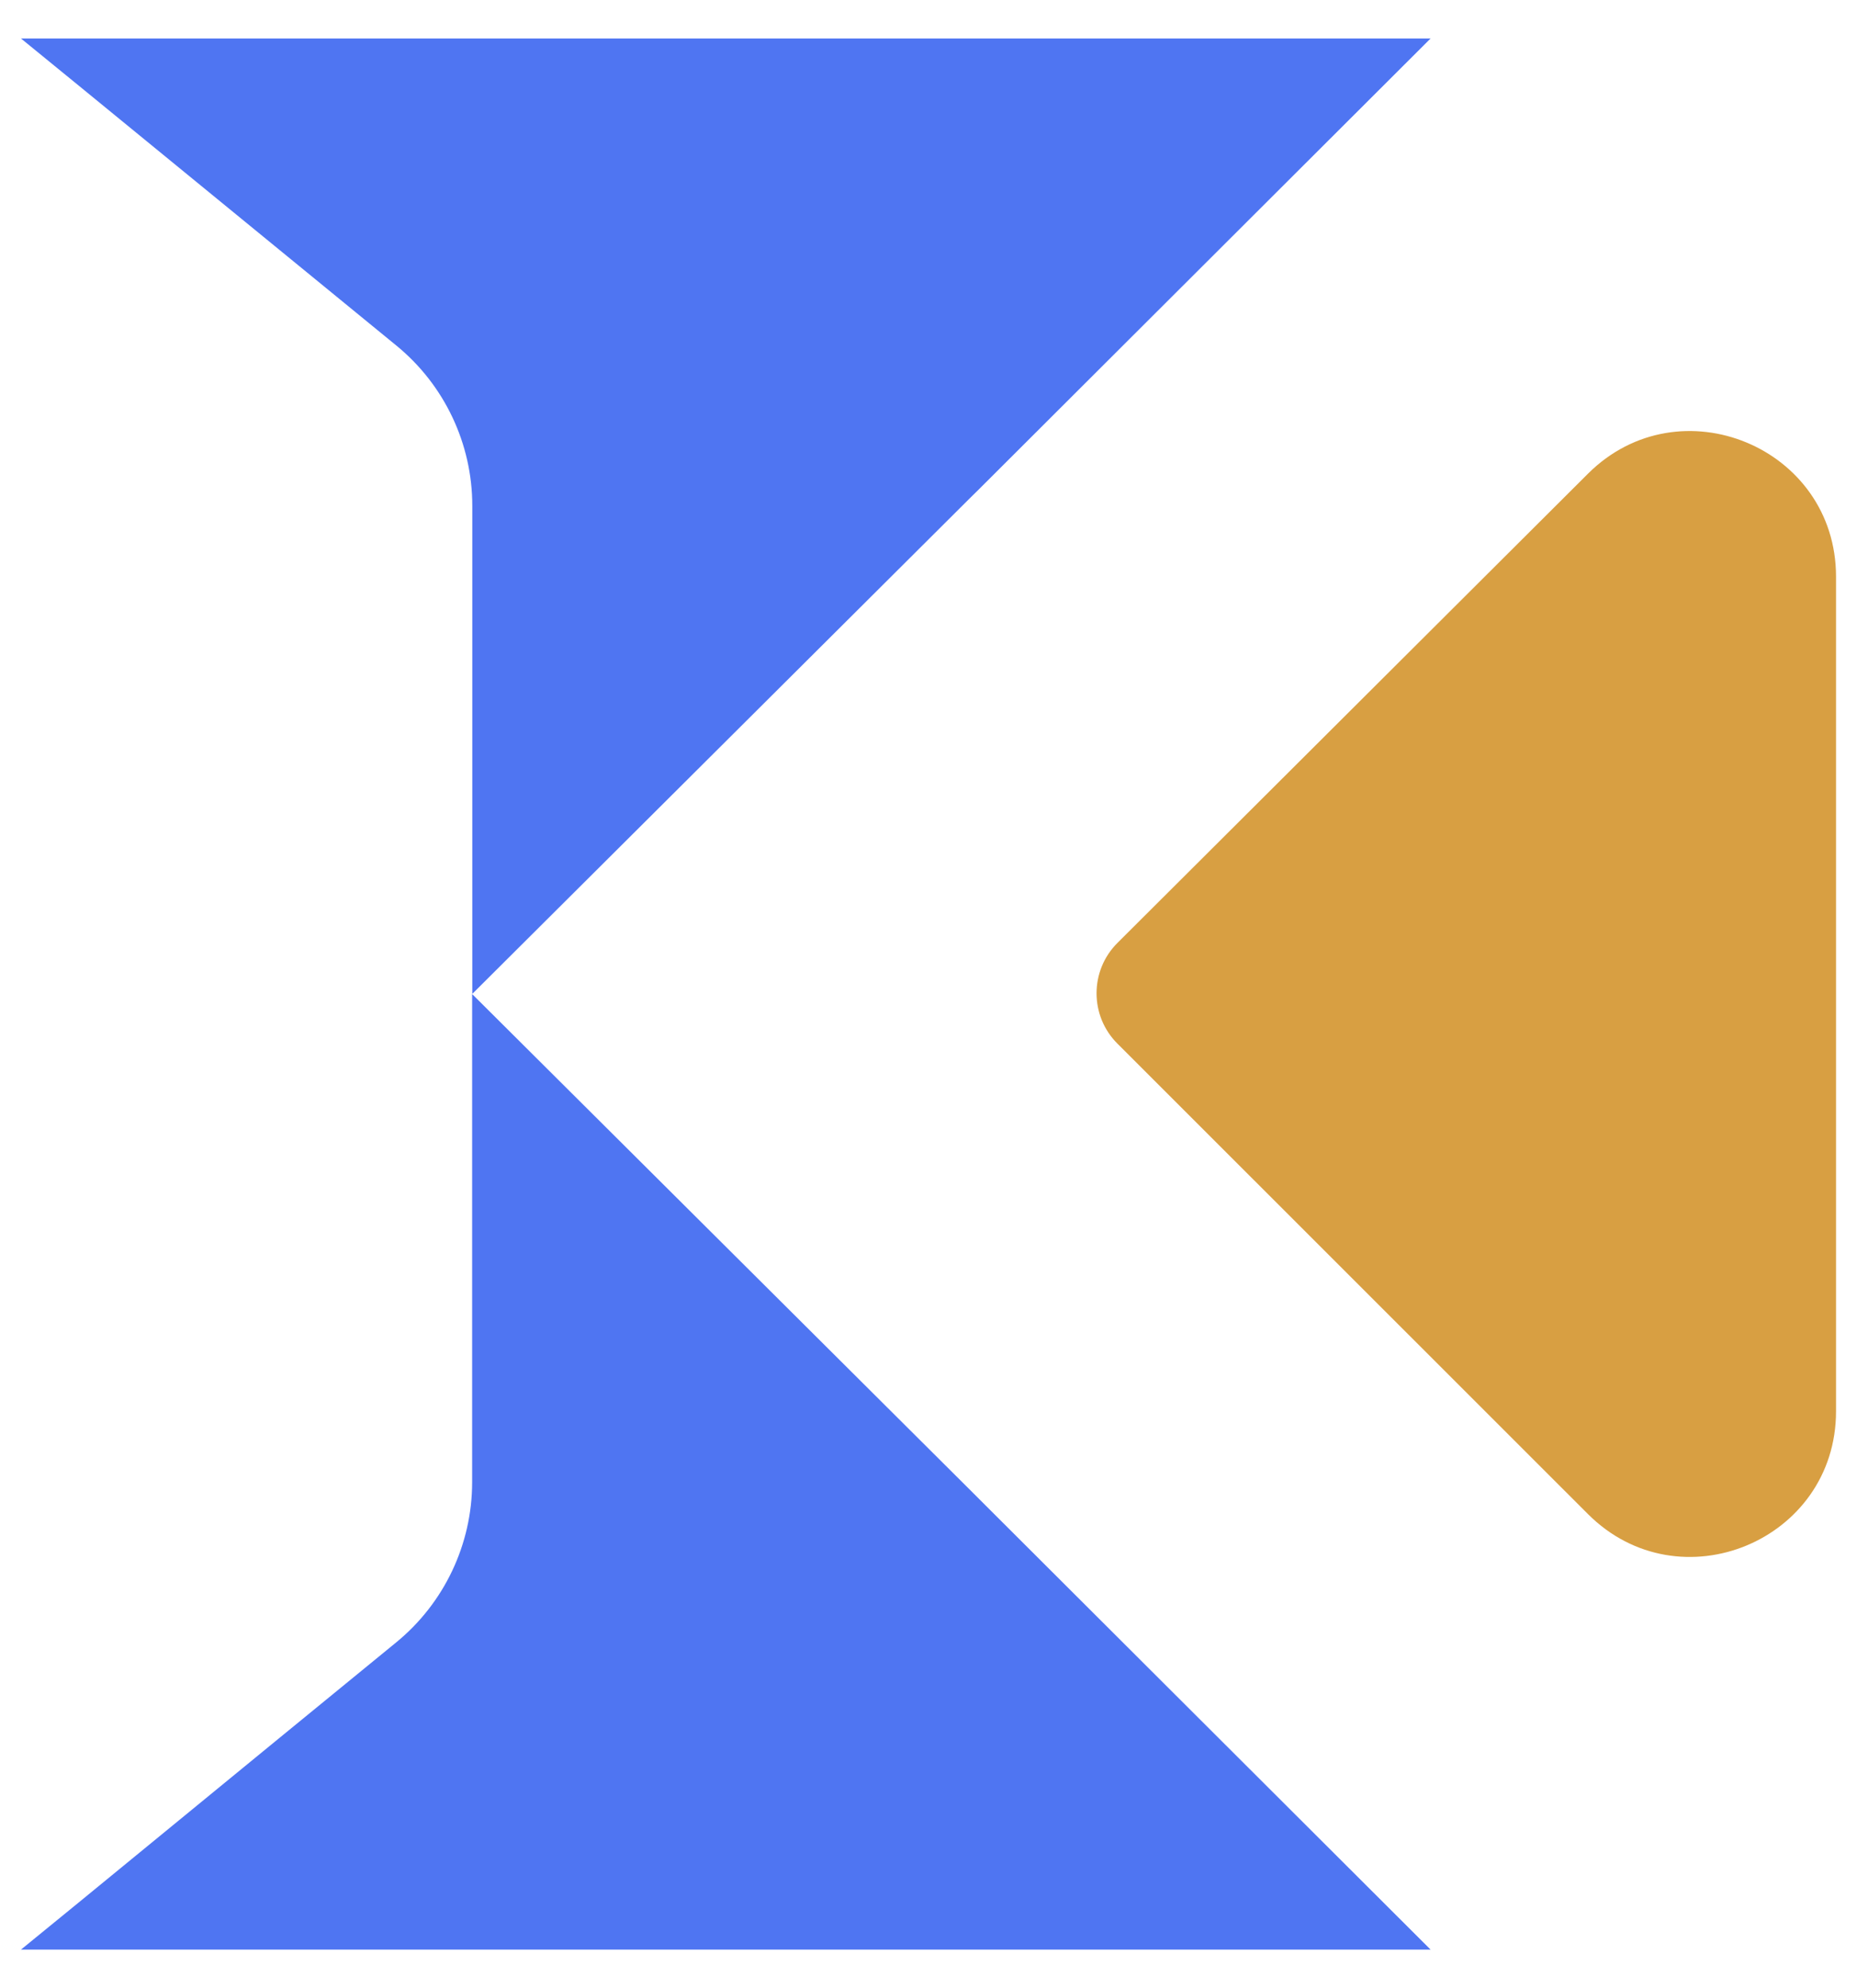 <?xml version="1.0" encoding="utf-8"?>
<!-- Generator: Adobe Illustrator 27.1.1, SVG Export Plug-In . SVG Version: 6.00 Build 0)  -->
<svg version="1.1" id="Layer_1" xmlns="http://www.w3.org/2000/svg" xmlns:xlink="http://www.w3.org/1999/xlink" x="0px" y="0px"
	 viewBox="0 0 123.07 131.74" style="enable-background:new 0 0 123.07 131.74;" xml:space="preserve">
<style type="text/css">
	.st0{fill:#4F75F2;}
	.st1{fill:#D89F42;}
</style>
<g>
	<path class="st0" d="M64.88,32.42L94.81,2.55H1.39L5.2,5.66l13.26,10.85l7.81,6.39c3.18,2.6,5.03,6.5,5.03,10.61v32.35l32.95-32.82
		L64.88,32.42z"/>
	<path class="st0" d="M64.25,98.69L31.29,65.87v32.35c0,4.11-1.85,8.01-5.03,10.61l-7.81,6.39L5.2,126.08l-3.81,3.11h93.42
		L64.88,99.32L64.25,98.69z"/>
	<path class="st1" d="M105.24,31.39L74.06,62.48c-1.85,1.84-1.85,4.84,0,6.68l31.18,31.17c6.07,6.07,16.44,1.77,16.44-6.81V38.21
		C121.68,29.64,111.31,25.34,105.24,31.39z"/>
</g>
</svg>
